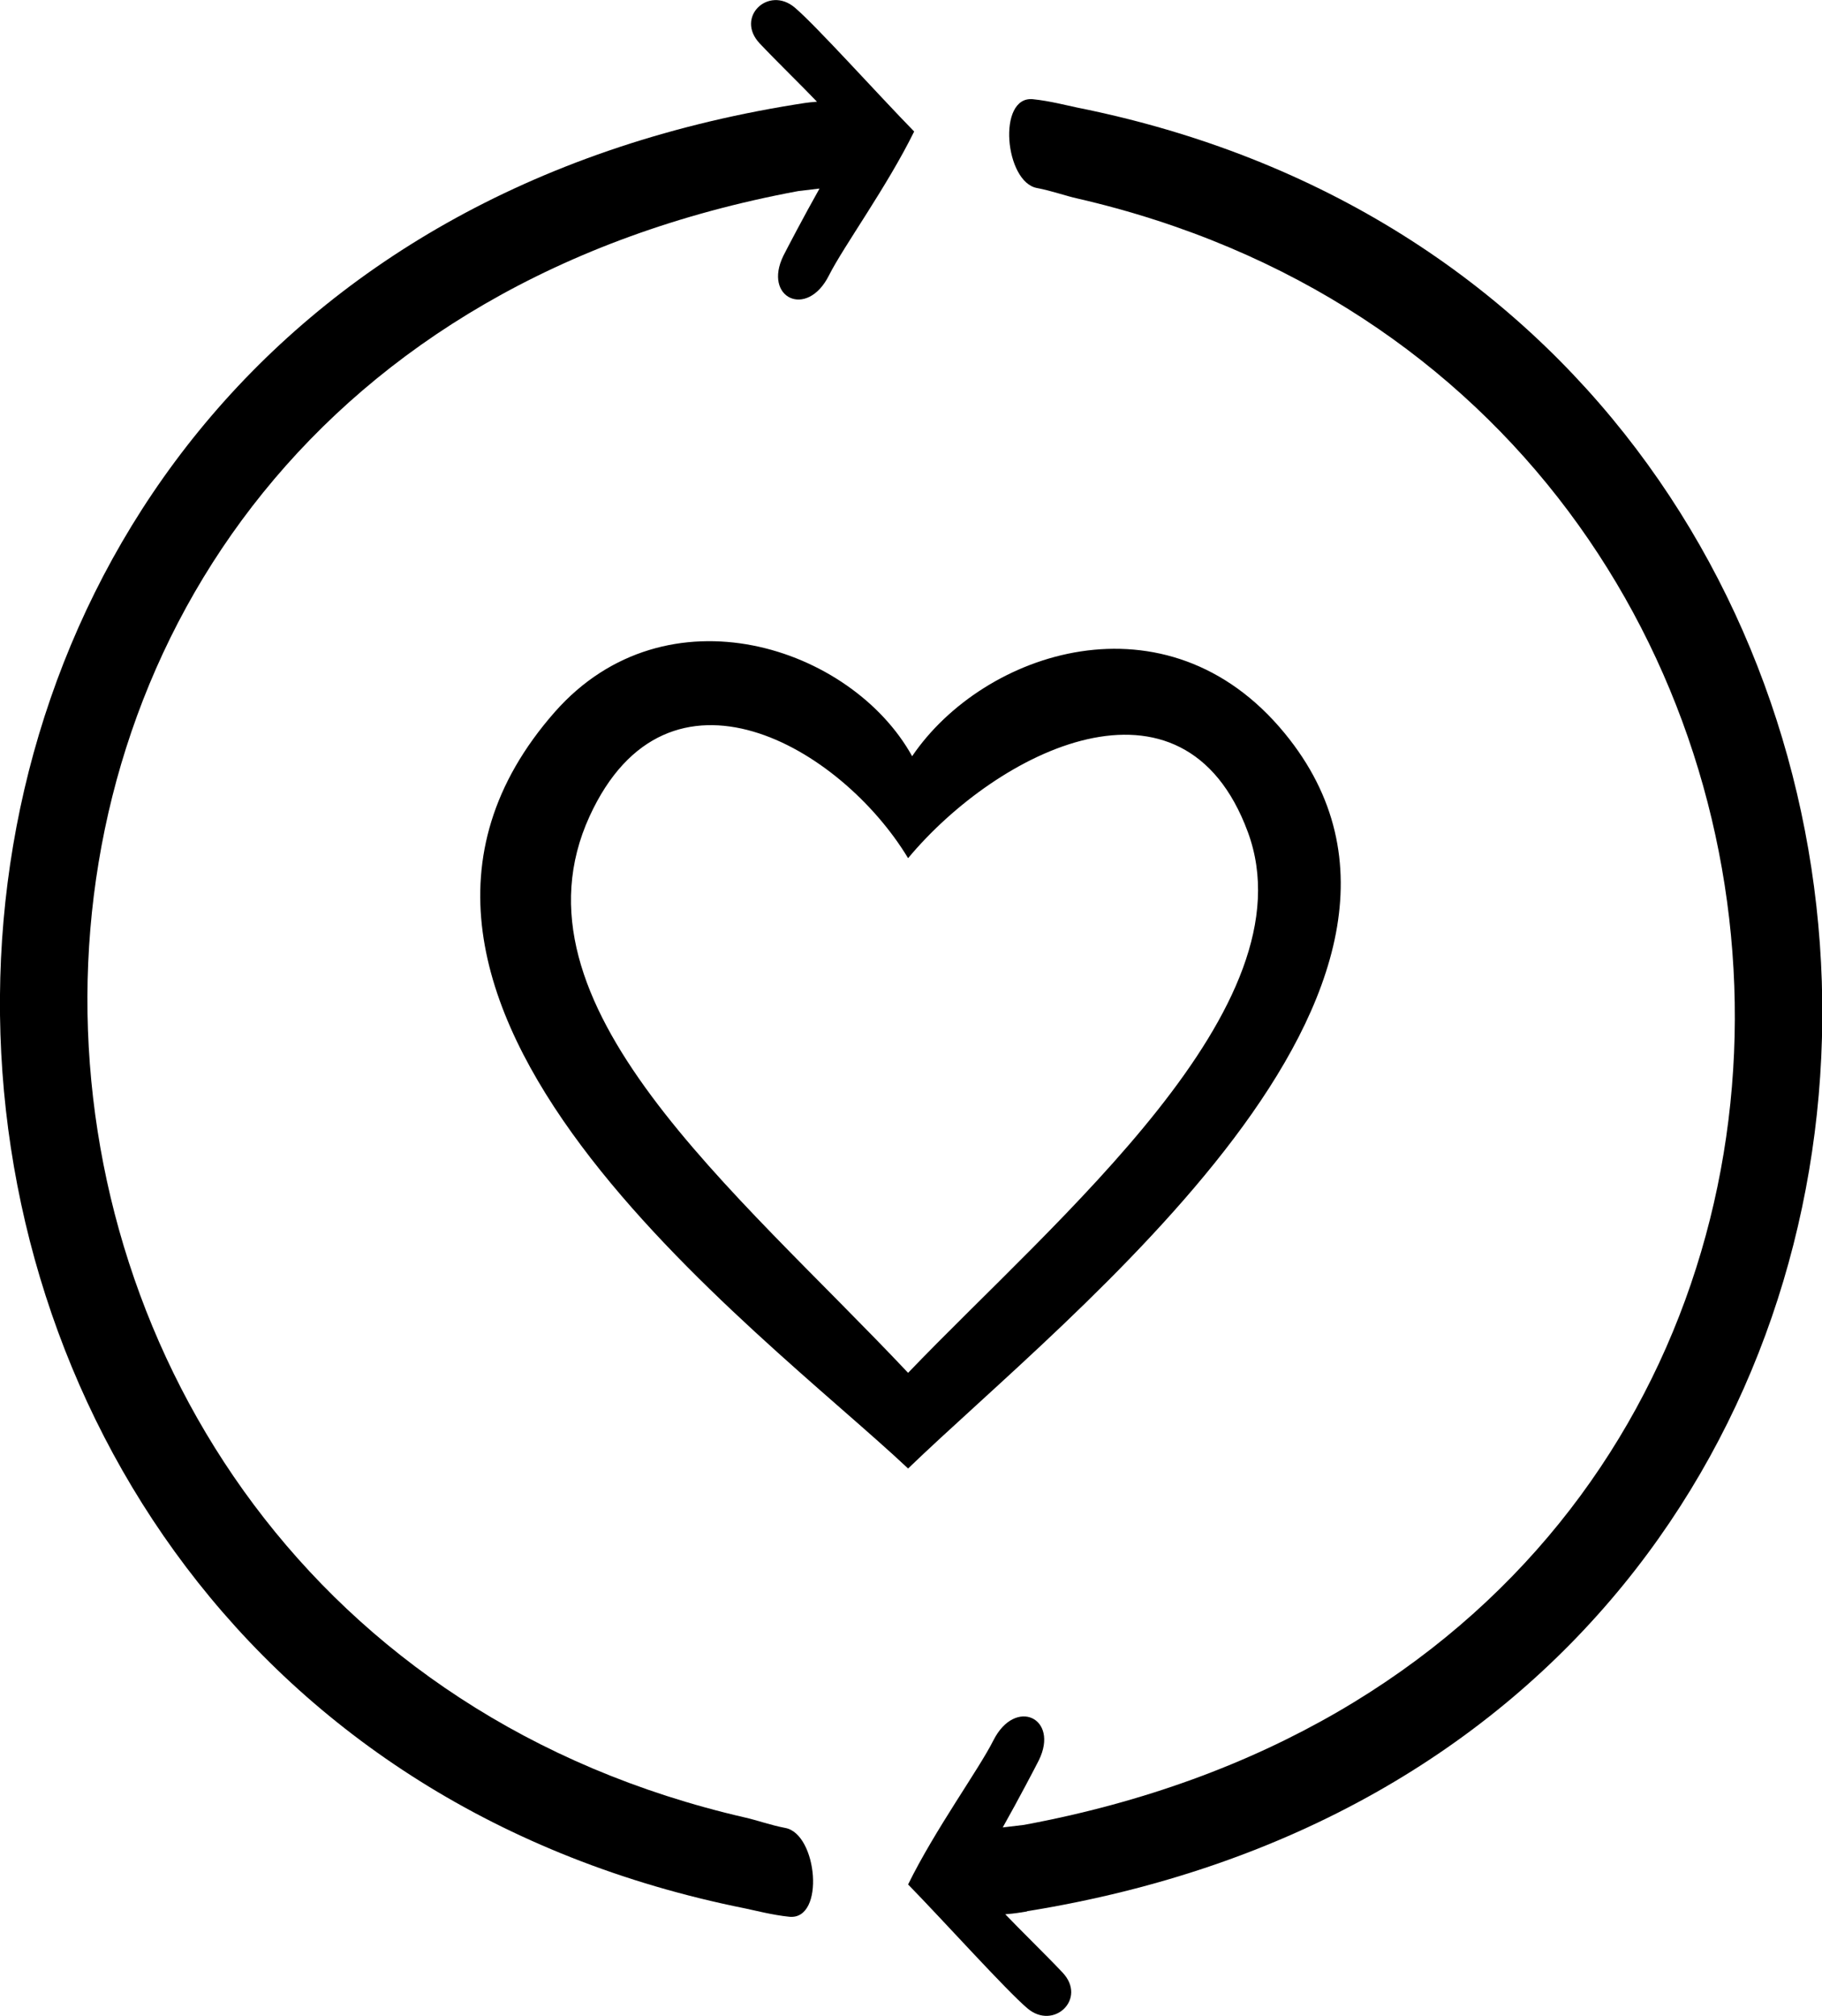<?xml version="1.0" encoding="UTF-8"?>
<svg id="Layer_2" data-name="Layer 2" xmlns="http://www.w3.org/2000/svg" viewBox="0 0 72.19 79.87">
  <g id="return">
    <g>
      <path d="M31.51,4.14c.26-.04.45-.08.86-.11-.6-.63-1.62-1.62-2.27-2.31-.98-1.04.35-2.3,1.39-1.42.84.71,3.36,3.51,4.73,4.91-1.07,2.18-2.81,4.57-3.38,5.71-.87,1.72-2.62.88-1.8-.79.12-.24.8-1.54,1.43-2.66-.24.03-.84.1-.84.1C-6.43,14.63-4.72,64.14,29.53,72.01c.45.1,1,.3,1.58.41,1.28.23,1.59,3.65.17,3.52-.68-.07-1.36-.25-1.75-.33C-9.65,67.76-10.7,10.93,31.51,4.14Z"/>
      <g>
        <path d="M40.69,75.73c-.26.04-.45.08-.86.11.6.63,1.62,1.62,2.27,2.31.98,1.04-.35,2.3-1.39,1.42-.84-.71-3.36-3.51-4.73-4.91,1.07-2.18,2.81-4.57,3.38-5.71.87-1.72,2.62-.88,1.8.79-.12.24-.8,1.54-1.43,2.66.24-.03.84-.1.84-.1,38.06-7.06,36.35-56.57,2.1-64.44-.45-.1-1-.3-1.58-.41-1.28-.23-1.59-3.65-.17-3.52.68.07,1.36.25,1.75.33,39.18,7.84,40.23,64.67-1.98,71.46Z"/>
        <path d="M21.98,28.21c4.43-5.03,11.76-2.59,14.16,1.75,2.82-4.16,10.08-6.61,14.76-.91,8.24,10.03-8.63,23.06-14.92,29.13-5.87-5.53-24-18.59-14-29.97ZM35.98,34c-2.66-4.41-9.52-8.42-12.62-1.66-3.41,7.45,5.74,14.75,12.62,22.05,5.87-6.12,16.02-14.51,13.46-21.43s-9.91-3.22-13.46,1.04Z"/>
      </g>
    </g>
  </g>
</svg>
